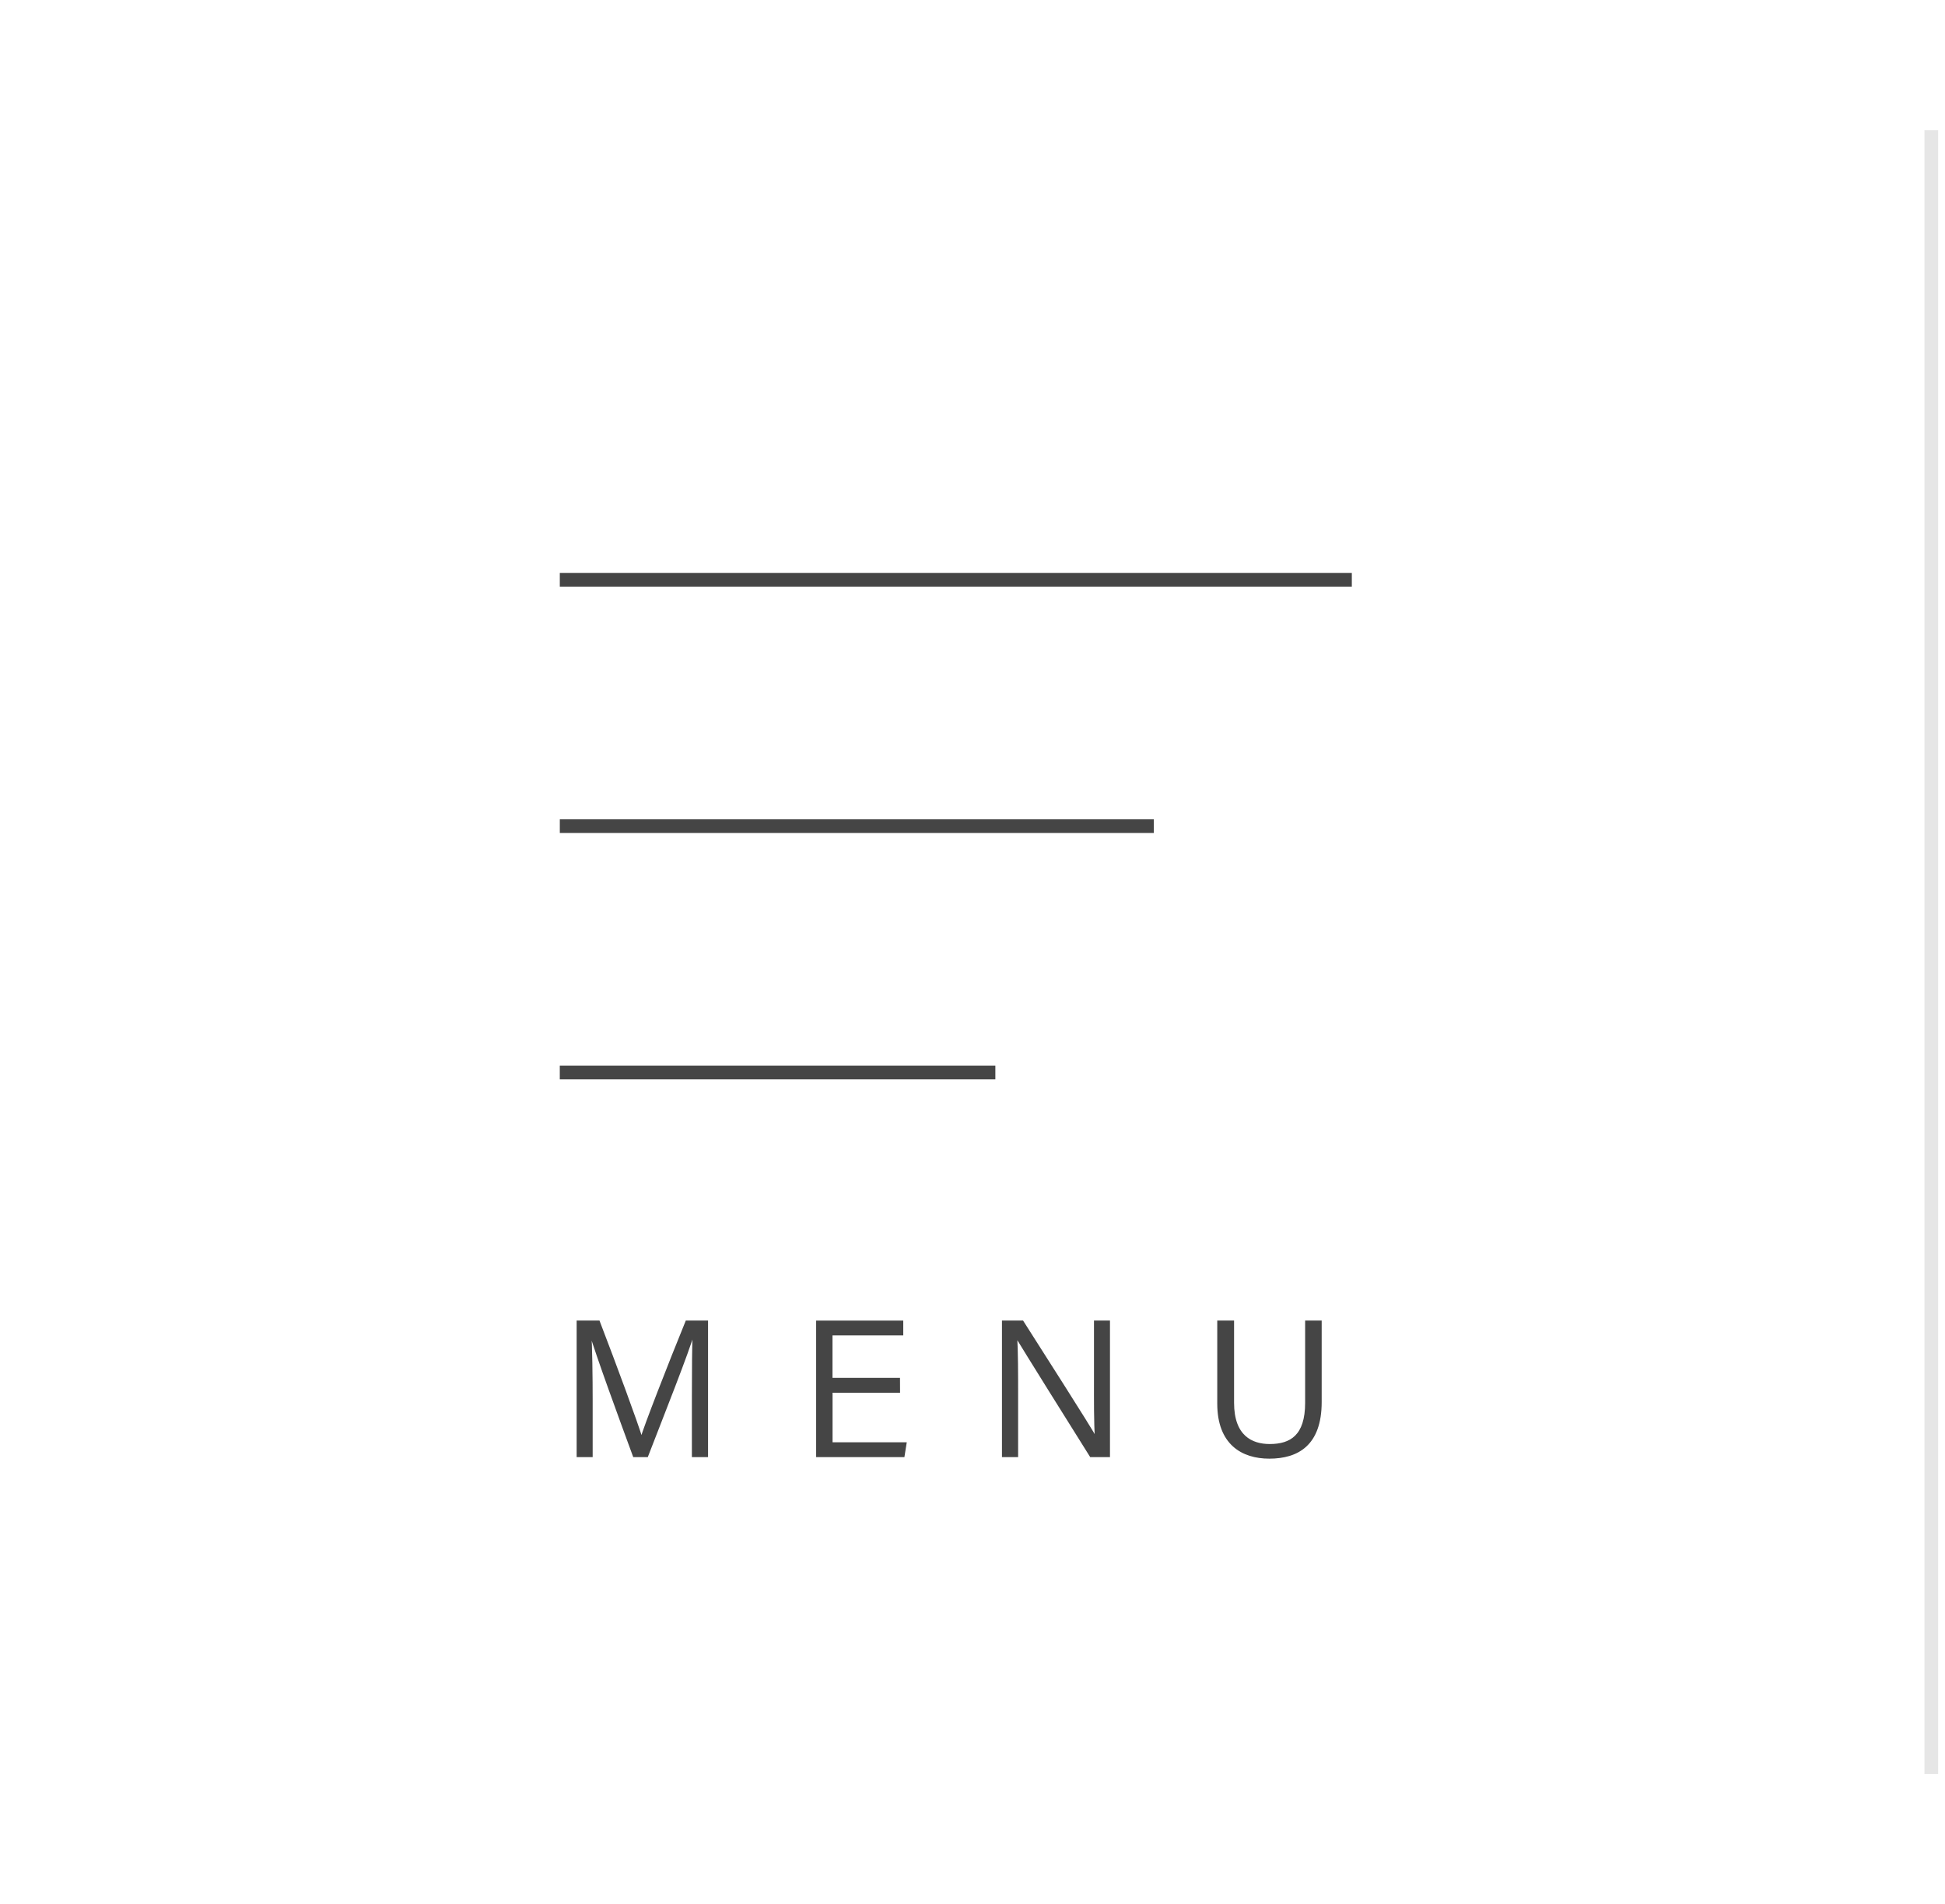 <svg xmlns="http://www.w3.org/2000/svg" width="142" height="139" viewBox="0 0 142 139"><path d="M6218.741,21h57.824" transform="translate(-6177.871 21.322)" fill="none" stroke="#454545" stroke-width="1"/><path d="M6218.742,21h43.368" transform="translate(-6177.871 39.307)" fill="none" stroke="#454545" stroke-width="1"/><path d="M6218.74,21h31.8" transform="translate(-6177.871 57.293)" fill="none" stroke="#454545" stroke-width="1"/><path d="M9.744,0h.98V-9.772H9.268C7.994-6.65,6.2-2.044,5.978-1.232H5.95C5.6-2.394,4.06-6.566,2.828-9.772H1.33V0H2.3V-4.046c0-1.666-.028-3.906-.1-5.026h.028C2.674-7.5,4.536-2.436,5.432,0h.924c1.19-3.08,3-7.616,3.4-9.058H9.8C9.758-8.05,9.744-6.216,9.744-4.34ZM24.738-5.586H19.81v-3.3h5.166v-.882h-6.16V0h6.258l.14-.882h-5.4V-4.7h4.928ZM33.362,0V-4.256c0-1.764,0-3.3-.07-4.508h.028C33.978-7.672,37.394-2.2,38.78,0h1.288V-9.772H39.1v4.144c0,1.6-.014,3.08.07,4.424h-.014c-.588-1.064-3.92-6.244-5.39-8.568H32.382V0ZM48.1-9.772v5.964C48.1-.9,49.826.112,51.8.112c2.044,0,3.724-.924,3.724-4.032V-9.772H54.516v5.908c0,2.436-1.134,3.108-2.688,3.108-1.33,0-2.7-.644-2.7-3.108V-9.772Z" transform="translate(40.869 106.268)" fill="#454545" stroke="#454545" stroke-width="0.2"/><path d="M-1073,960v120" transform="translate(1214 -950.5)" fill="none" stroke="#e6e6e6" stroke-width="1"/><rect width="142" height="139" fill="none" opacity="0.464"/></svg>